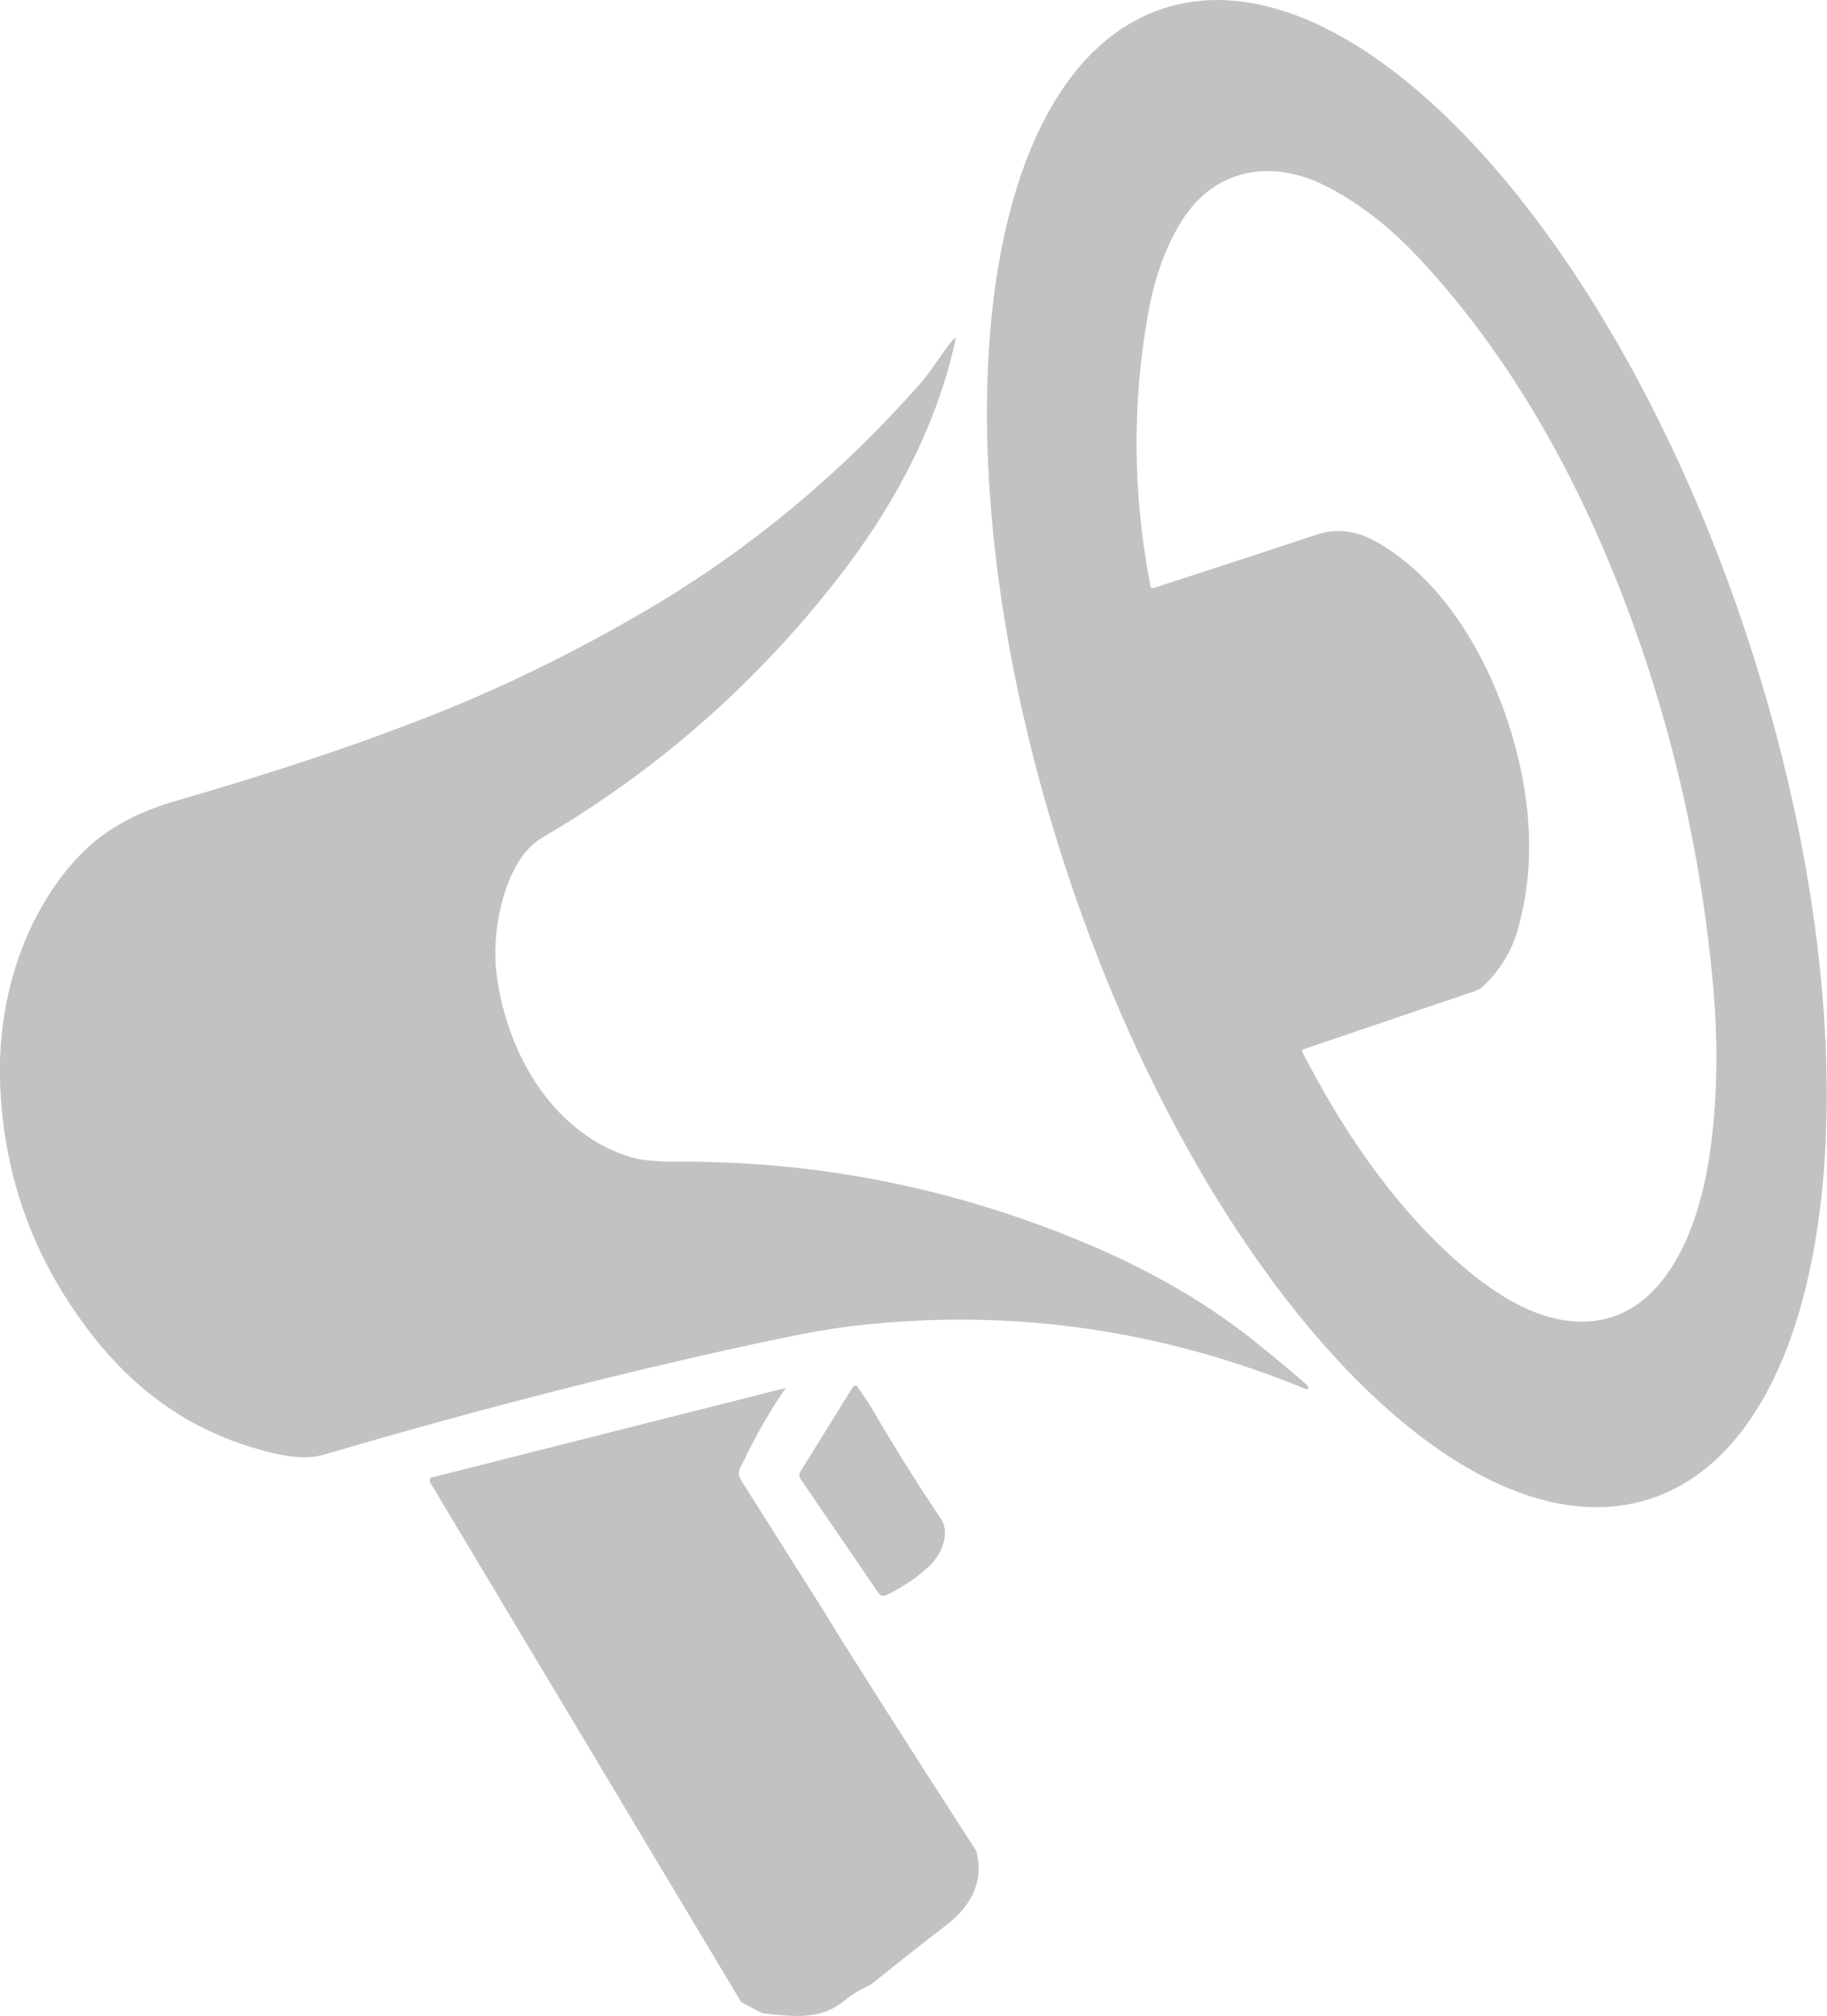 <?xml version="1.0" encoding="UTF-8"?><svg id="Layer_2" xmlns="http://www.w3.org/2000/svg" width="367" height="404.9" viewBox="0 0 367 404.9"><defs><style>.cls-1{fill:#c2c2c2;}</style></defs><g id="Layer_2-2"><g id="Layer_1-2"><path class="cls-1" d="M331.5,301c-37.9,12.4-90.6-44.5-117.6-127.2h0C186.9,91.1,195.7,14.1,233.7,1.7h0c37.9-12.4,90.6,44.5,117.6,127.2h0c27,82.6,18.2,159.7-19.8,172.1h0ZM261.9,210.7c-.2,0-.4.3-.3.6h0c8,15.4,17.6,29.9,30.6,41.6,7.5,6.7,16.8,13,26.6,12.5,15.8-.8,22.4-19,24.5-32.7,1.7-11,1.9-22.7.8-35.1-2.3-25.1-7.7-49.3-16.2-72.7-9.8-26.9-23.5-52.3-42.8-73-6-6.4-12.2-11.2-18.7-14.5-11-5.6-22.5-3.6-29.1,7.1-3.1,5-5.3,11-6.6,18.1-3.3,18.1-3.2,36.5.4,55.1,0,.3.3.4.6.4h0c10.7-3.5,21.6-7,32.7-10.7,3.9-1.3,7.6-.9,11.3,1,18.1,9.6,28.8,34.1,31,53.6,1,8.6.4,16.8-1.8,24.6-1.2,4.4-3.6,8.3-7,11.5-.4.4-1,.7-1.5.9l-34.5,11.7Z"/><path class="cls-1" d="M192,67.9c-3.5,16.6-11.6,32.2-21.9,45.9-16.8,22.2-37.2,40.4-61.3,54.5-7.4,4.4-9.9,18.2-9.2,25.8,1.5,16.1,10.8,33.3,27.1,38.3,2,.6,5.6,1,10.6.9,26.4,0,52.1,4.9,77.2,14.9,13.8,5.5,26.5,12.3,37.8,21.4,4,3.2,7.4,6.1,10.1,8.4.2.2.3.4.4.6,0,.2,0,.3-.2.4h-.2c-30.1-12.4-61.3-16.6-93.5-12.4-5.2.7-15,2.7-29.5,6-24,5.5-48.7,12-74.2,19.5-2.9.9-6.7.7-11.3-.5-16.2-4.1-28-13.1-37.5-26.3C5.9,250.8.5,234.6,0,216.8c-.4-15.6,4.4-31.9,14.7-43.6,5.4-6.2,12.3-10,21.1-12.5,18.6-5.4,36-11,54.1-18.3,13.7-5.6,27.1-12.3,40.4-20.1,20.5-12.1,38.6-27.2,54.5-45.2,2.6-3,4.5-6.4,6.9-9.2h.3v.2-.2Z"/><path class="cls-1" d="M172.3,278.6c1.4,2,2.5,3.6,3.2,4.9,4.4,7.5,8.9,14.7,13.5,21.5,2,3,0,7.4-2.4,9.6-2.6,2.4-5.5,4.3-8.7,5.8-.5.2-1.1,0-1.4-.4l-15.7-23c-.3-.5-.3-1,0-1.5l10.5-16.9c.2-.3.6-.4.9-.2,0,0,.1.1.2.2h-.1Z"/><path class="cls-1" d="M174.9,398.6c-1.9.8-3.8,2-5.8,3.6-4.4,3.4-9.8,2.8-15.2,2.2-.5,0-1.1-.2-1.6-.5l-3.4-1.8-62.5-104.4c-.2-.3,0-.8.2-1h.2l70.8-17.9h.2c-2.9,4.2-5.7,8.9-8.3,14.4-.8,1.6-1.7,2.4-.5,4.3,10.5,16.6,15.8,25,16,25.3,5.3,8.7,15.6,24.9,30.9,48.6.2.3.3.5.3.8,1.5,6-1.5,10.9-6.2,14.5-5,3.8-10,7.8-15.1,11.9h0Z"/></g></g></svg>